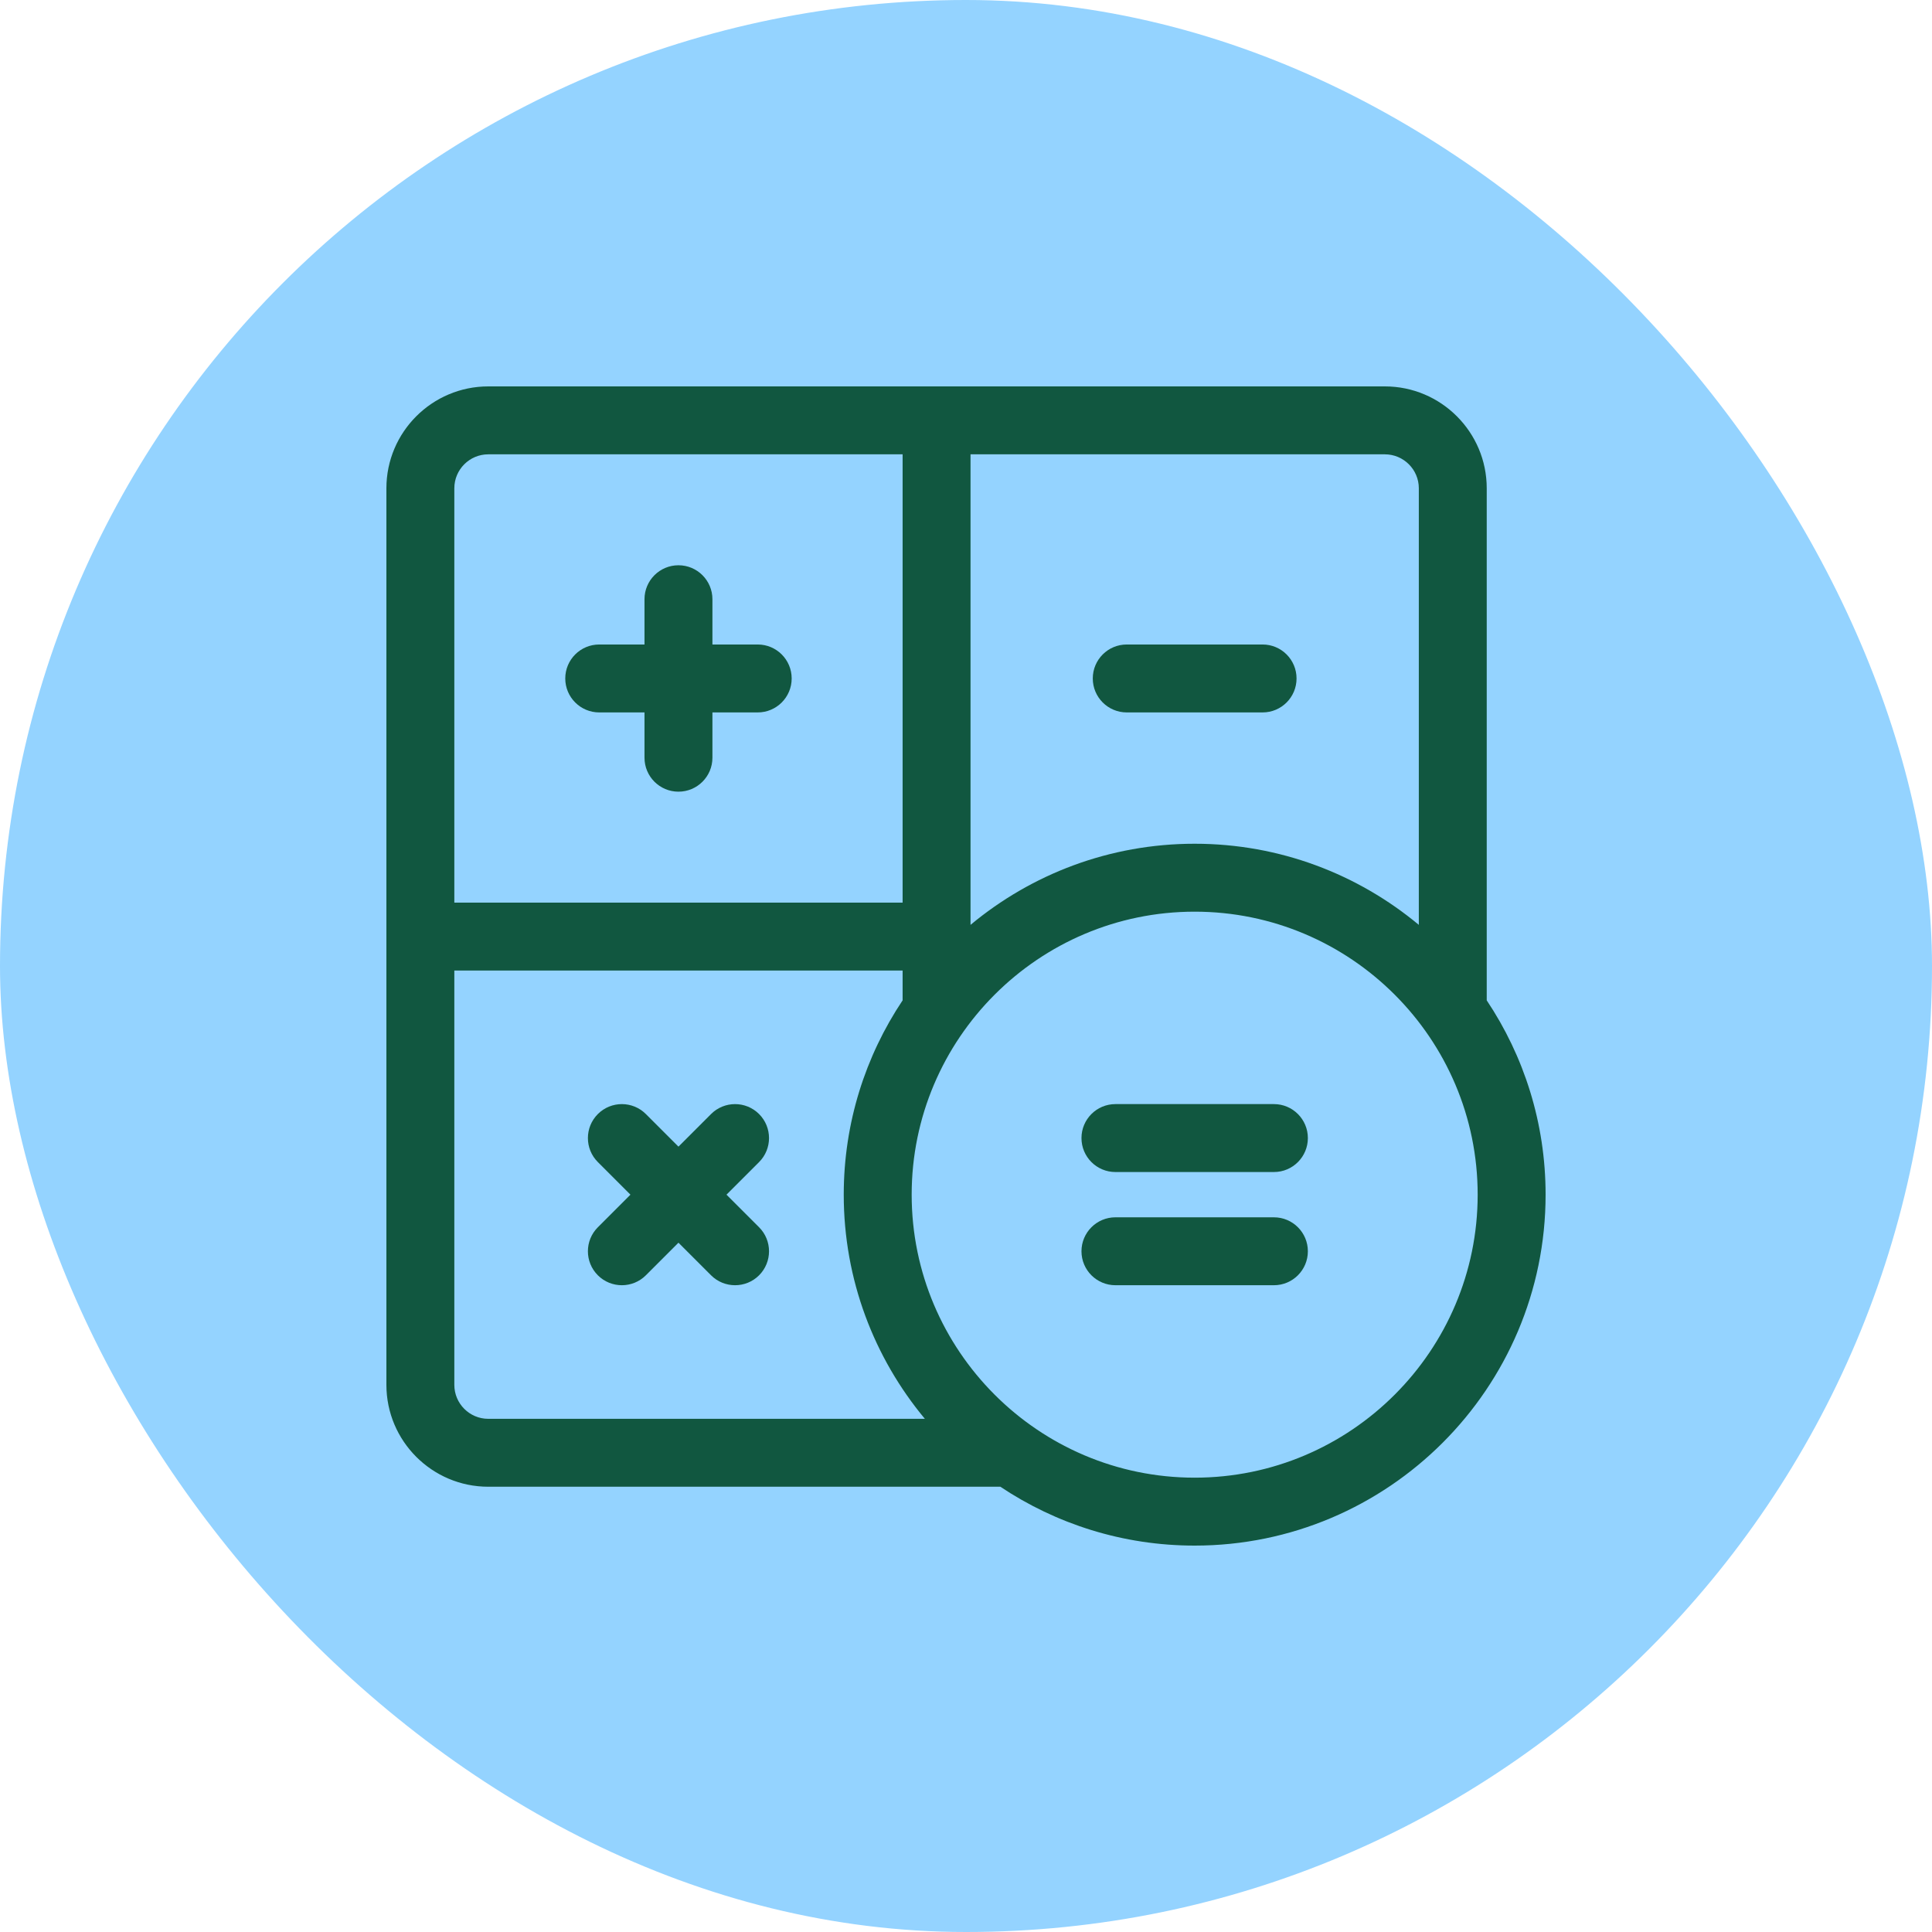<?xml version="1.0" encoding="UTF-8"?> <svg xmlns="http://www.w3.org/2000/svg" width="100" height="100" viewBox="0 0 100 100" fill="none"><rect width="100" height="100" rx="50" fill="#94D3FF"></rect><g clip-path="url(#clip0_9_136)"><path d="M31.016 36.875H33.359V39.219C33.359 40.19 34.146 40.977 35.117 40.977C36.088 40.977 36.875 40.19 36.875 39.219V36.875H39.219C40.19 36.875 40.977 36.088 40.977 35.117C40.977 34.146 40.19 33.359 39.219 33.359H36.875V31.016C36.875 30.045 36.088 29.258 35.117 29.258C34.146 29.258 33.359 30.045 33.359 31.016V33.359H31.016C30.045 33.359 29.258 34.146 29.258 35.117C29.258 36.088 30.045 36.875 31.016 36.875Z" fill="#115740"></path><path d="M58.32 36.875H65.352C66.322 36.875 67.109 36.088 67.109 35.117C67.109 34.146 66.322 33.359 65.352 33.359H58.32C57.349 33.359 56.562 34.146 56.562 35.117C56.562 36.088 57.349 36.875 58.32 36.875Z" fill="#115740"></path><path d="M65.938 63.008H57.734C56.764 63.008 55.977 63.795 55.977 64.766C55.977 65.736 56.764 66.523 57.734 66.523H65.938C66.908 66.523 67.695 65.736 67.695 64.766C67.695 63.795 66.908 63.008 65.938 63.008Z" fill="#115740"></path><path d="M65.938 57.148H57.734C56.764 57.148 55.977 57.935 55.977 58.906C55.977 59.877 56.764 60.664 57.734 60.664H65.938C66.908 60.664 67.695 59.877 67.695 58.906C67.695 57.935 66.908 57.148 65.938 57.148Z" fill="#115740"></path><path d="M39.29 57.663C38.603 56.977 37.49 56.977 36.804 57.663L35.117 59.35L33.43 57.663C32.744 56.977 31.631 56.977 30.945 57.663C30.258 58.35 30.258 59.463 30.945 60.149L32.631 61.836L30.945 63.523C30.258 64.209 30.258 65.322 30.945 66.009C31.288 66.352 31.738 66.523 32.188 66.523C32.637 66.523 33.087 66.352 33.43 66.009L35.117 64.322L36.804 66.009C37.147 66.352 37.597 66.523 38.047 66.523C38.497 66.523 38.947 66.352 39.29 66.009C39.976 65.322 39.976 64.209 39.29 63.523L37.603 61.836L39.29 60.149C39.976 59.463 39.976 58.35 39.29 57.663Z" fill="#115740"></path><path d="M76.953 51.778V25.273C76.953 22.366 74.588 20 71.68 20H25.273C22.366 20 20 22.366 20 25.273V71.68C20 74.588 22.366 76.953 25.273 76.953H51.778C54.659 78.877 58.119 80 61.836 80C71.852 80 80 71.852 80 61.836C80 58.119 78.877 54.659 76.953 51.778ZM73.438 25.273V47.871C70.289 45.25 66.243 43.672 61.836 43.672C57.429 43.672 53.383 45.25 50.234 47.871V23.516H71.68C72.649 23.516 73.438 24.304 73.438 25.273ZM25.273 23.516H46.719V46.719H23.516V25.273C23.516 24.304 24.304 23.516 25.273 23.516ZM23.516 71.68V50.234H46.719V51.778C44.795 54.659 43.672 58.119 43.672 61.836C43.672 66.243 45.25 70.289 47.871 73.438H25.273C24.304 73.438 23.516 72.649 23.516 71.68ZM61.836 76.484C53.759 76.484 47.188 69.913 47.188 61.836C47.188 53.759 53.759 47.188 61.836 47.188C69.913 47.188 76.484 53.759 76.484 61.836C76.484 69.913 69.913 76.484 61.836 76.484Z" fill="#115740"></path></g><defs><clipPath id="clip0_9_136"><rect width="60" height="60" fill="white" transform="translate(20 20)"></rect></clipPath></defs></svg> 